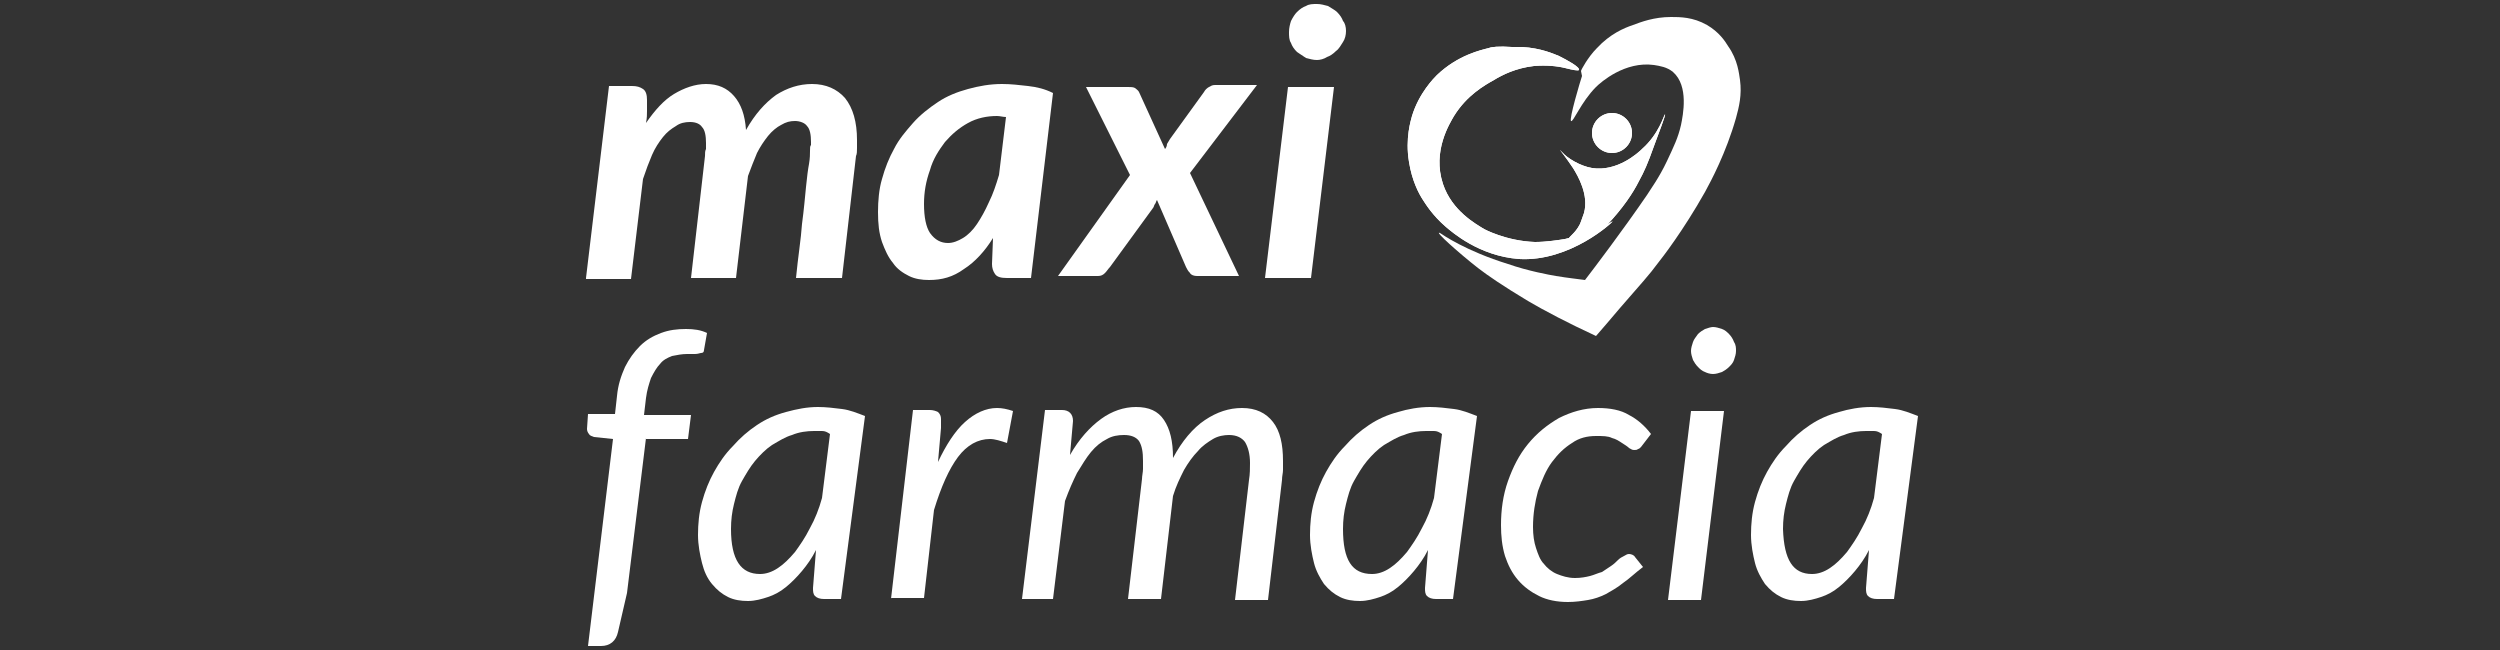 <?xml version="1.0" encoding="utf-8"?>
<!-- Generator: Adobe Illustrator 24.3.0, SVG Export Plug-In . SVG Version: 6.00 Build 0)  -->
<svg version="1.1" id="Livello_1" xmlns="http://www.w3.org/2000/svg" xmlns:xlink="http://www.w3.org/1999/xlink" x="0px" y="0px"
	 viewBox="0 0 250 65" style="enable-background:new 0 0 250 65;" xml:space="preserve">
<rect x="0" y="0" width="250" height="65" fill="#333333" stroke="none"/>
<style type="text/css">
	.st0{fill:#FFFFFF;}
	.st1{display:none;fill:#8CBD22;}
	.st2{clip-path:url(#SVGID_2_);fill:#FFFFFF;}
	.st3{clip-path:url(#SVGID_4_);fill:#FFFFFF;}
	.st4{clip-path:url(#SVGID_6_);fill:#FFFFFF;}
</style>
<g>
	<g>
		<path class="st0" d="M64.6,43.8l-1.9,15.5l-0.9,3.9c-0.2,0.9-0.8,1.4-1.7,1.4h-1.3l2.5-20.7l-1.9-0.2c-0.2-0.1-0.4-0.1-0.5-0.3
			c-0.1-0.1-0.2-0.3-0.2-0.5l0.1-1.5h2.7l0.2-1.8c0.1-1.1,0.4-2,0.8-2.9c0.4-0.8,0.9-1.5,1.5-2.1c0.6-0.6,1.3-1,2.1-1.3
			c0.8-0.3,1.6-0.4,2.5-0.4c0.8,0,1.5,0.1,2.1,0.4l-0.3,1.7c0,0.2-0.1,0.3-0.3,0.3c-0.1,0-0.3,0.1-0.6,0.1c-0.1,0-0.2,0-0.4,0
			s-0.3,0-0.4,0c-0.5,0-1,0.1-1.5,0.2c-0.5,0.2-0.9,0.4-1.2,0.8c-0.3,0.3-0.6,0.8-0.9,1.4c-0.2,0.6-0.4,1.2-0.5,2l-0.2,1.7h4.7
			l-0.3,2.4H64.6z"/>
		<path class="st0" d="M84.1,59.9h-1.7c-0.4,0-0.7-0.1-0.9-0.3c-0.2-0.2-0.2-0.5-0.2-0.8l0.3-3.8c-0.4,0.8-0.9,1.5-1.4,2.1
			c-0.5,0.6-1.1,1.2-1.6,1.6c-0.6,0.5-1.2,0.8-1.8,1c-0.6,0.2-1.3,0.4-2,0.4c-0.7,0-1.4-0.1-2-0.4c-0.6-0.3-1.1-0.7-1.6-1.3
			s-0.8-1.3-1-2.1s-0.4-1.8-0.4-2.8c0-1.1,0.1-2.2,0.4-3.3c0.3-1.1,0.7-2.1,1.2-3c0.5-0.9,1.1-1.8,1.9-2.6c0.7-0.8,1.5-1.5,2.4-2.1
			c0.9-0.6,1.8-1,2.9-1.3s2.1-0.5,3.2-0.5c0.8,0,1.6,0.1,2.4,0.2c0.8,0.1,1.5,0.4,2.3,0.7L84.1,59.9z M76,57.4
			c0.6,0,1.2-0.2,1.8-0.6s1.1-0.9,1.7-1.6c0.5-0.7,1-1.4,1.5-2.4c0.5-0.9,0.9-1.9,1.2-3l0.8-6.4c-0.3-0.2-0.5-0.3-0.8-0.3
			s-0.5,0-0.8,0c-0.7,0-1.5,0.1-2.2,0.4c-0.7,0.2-1.3,0.6-2,1c-0.6,0.4-1.2,1-1.7,1.6c-0.5,0.6-0.9,1.3-1.3,2
			c-0.4,0.7-0.6,1.5-0.8,2.3c-0.2,0.8-0.3,1.6-0.3,2.5C73.1,56,74.1,57.4,76,57.4z"/>
		<path class="st0" d="M89.1,59.9L91.3,41H93c0.3,0,0.6,0.1,0.8,0.2c0.2,0.2,0.3,0.4,0.3,0.7c0,0.1,0,0.1,0,0.2c0,0.1,0,0.2,0,0.3
			s0,0.2,0,0.3c0,0.1,0,0.1,0,0.1l-0.3,3.4c0.8-1.7,1.7-3.1,2.7-4c1-0.9,2.1-1.4,3.2-1.4c0.5,0,1,0.1,1.6,0.3l-0.6,3.2
			c-0.6-0.2-1.2-0.4-1.7-0.4c-1.2,0-2.3,0.6-3.2,1.8c-0.9,1.2-1.7,3-2.4,5.3l-1,8.8H89.1z"/>
		<path class="st0" d="M102.2,59.9l2.3-18.9h1.7c0.7,0,1.1,0.4,1.1,1.1l-0.3,3.4c0.9-1.6,2-2.8,3.1-3.6c1.1-0.8,2.3-1.2,3.5-1.2
			c1.3,0,2.2,0.4,2.8,1.3c0.6,0.9,0.9,2.1,0.9,3.8c0.9-1.7,2-3,3.2-3.8s2.4-1.2,3.7-1.2c1.4,0,2.4,0.5,3.1,1.4c0.7,0.9,1,2.2,1,3.9
			c0,0.3,0,0.6,0,0.9c0,0.3-0.1,0.6-0.1,1l-1.4,12h-3.3l1.4-12c0.1-0.6,0.1-1.2,0.1-1.7c0-0.9-0.2-1.6-0.5-2.1
			c-0.3-0.4-0.8-0.7-1.6-0.7c-0.5,0-1.1,0.1-1.6,0.4c-0.5,0.3-1.1,0.7-1.5,1.2c-0.5,0.5-1,1.2-1.4,1.9c-0.4,0.8-0.8,1.6-1.1,2.6
			l-1.2,10.3h-3.3l1.4-12c0-0.3,0.1-0.7,0.1-1c0-0.3,0-0.6,0-0.8c0-0.9-0.1-1.5-0.4-2c-0.3-0.4-0.8-0.6-1.5-0.6
			c-0.6,0-1.2,0.1-1.7,0.4c-0.6,0.3-1.1,0.7-1.6,1.3c-0.5,0.6-0.9,1.3-1.4,2.1c-0.4,0.8-0.8,1.7-1.2,2.8l-1.2,9.8H102.2z"/>
		<path class="st0" d="M145.3,59.9h-1.7c-0.4,0-0.7-0.1-0.9-0.3c-0.2-0.2-0.2-0.5-0.2-0.8l0.3-3.8c-0.4,0.8-0.9,1.5-1.4,2.1
			c-0.5,0.6-1.1,1.2-1.6,1.6c-0.6,0.5-1.2,0.8-1.8,1s-1.3,0.4-2,0.4c-0.7,0-1.4-0.1-2-0.4c-0.6-0.3-1.1-0.7-1.6-1.3
			c-0.4-0.6-0.8-1.3-1-2.1s-0.4-1.8-0.4-2.8c0-1.1,0.1-2.2,0.4-3.3c0.3-1.1,0.7-2.1,1.2-3c0.5-0.9,1.1-1.8,1.9-2.6
			c0.7-0.8,1.5-1.5,2.4-2.1c0.9-0.6,1.8-1,2.9-1.3c1-0.3,2.1-0.5,3.2-0.5c0.8,0,1.6,0.1,2.4,0.2c0.8,0.1,1.5,0.4,2.3,0.7L145.3,59.9
			z M137.2,57.4c0.6,0,1.2-0.2,1.8-0.6c0.6-0.4,1.1-0.9,1.7-1.6c0.5-0.7,1-1.4,1.5-2.4c0.5-0.9,0.9-1.9,1.2-3l0.8-6.4
			c-0.3-0.2-0.5-0.3-0.8-0.3c-0.3,0-0.5,0-0.8,0c-0.7,0-1.5,0.1-2.2,0.4c-0.7,0.2-1.3,0.6-2,1c-0.6,0.4-1.2,1-1.7,1.6
			c-0.5,0.6-0.9,1.3-1.3,2c-0.4,0.7-0.6,1.5-0.8,2.3c-0.2,0.8-0.3,1.6-0.3,2.5C134.3,56,135.2,57.4,137.2,57.4z"/>
		<path class="st0" d="M162.3,58.3c-0.6,0.5-1.2,0.8-1.7,1.1c-0.6,0.3-1.2,0.5-1.8,0.6c-0.6,0.1-1.3,0.2-2,0.2
			c-1.1,0-2.1-0.2-2.9-0.6s-1.5-0.9-2.1-1.6s-1-1.5-1.3-2.4c-0.3-1-0.4-2-0.4-3.1c0-1.5,0.2-3,0.7-4.4c0.5-1.4,1.1-2.6,2-3.7
			c0.9-1.1,1.9-1.9,3.1-2.6c1.2-0.6,2.5-1,3.9-1c1.2,0,2.3,0.2,3.1,0.7c0.8,0.4,1.6,1.1,2.2,1.9l-1,1.3c-0.1,0.1-0.2,0.2-0.3,0.2
			c-0.1,0.1-0.2,0.1-0.4,0.1c-0.2,0-0.3-0.1-0.5-0.2c-0.2-0.2-0.4-0.3-0.7-0.5c-0.3-0.2-0.6-0.4-1-0.5c-0.4-0.2-0.9-0.2-1.6-0.2
			c-0.9,0-1.7,0.2-2.4,0.7c-0.8,0.5-1.4,1.1-2,1.9c-0.6,0.8-1,1.8-1.4,2.9c-0.3,1.1-0.5,2.3-0.5,3.6c0,0.8,0.1,1.5,0.3,2.1
			c0.2,0.6,0.4,1.2,0.8,1.6c0.3,0.4,0.8,0.8,1.3,1c0.5,0.2,1.1,0.4,1.8,0.4c0.6,0,1.1-0.1,1.5-0.2c0.4-0.1,0.8-0.3,1.2-0.4
			c0.3-0.2,0.6-0.4,0.9-0.6c0.3-0.2,0.5-0.4,0.7-0.6c0.2-0.2,0.4-0.3,0.6-0.4c0.2-0.1,0.3-0.2,0.5-0.2c0.2,0,0.5,0.1,0.6,0.3l0.8,1
			C163.5,57.3,162.9,57.9,162.3,58.3z"/>
		<path class="st0" d="M172.4,41.1l-2.3,18.9h-3.3l2.3-18.9H172.4z M173.6,35.1c0,0.3-0.1,0.6-0.2,0.9c-0.1,0.3-0.3,0.5-0.5,0.7
			s-0.5,0.4-0.7,0.5c-0.3,0.1-0.6,0.2-0.9,0.2c-0.3,0-0.6-0.1-0.8-0.2c-0.3-0.1-0.5-0.3-0.7-0.5c-0.2-0.2-0.4-0.5-0.5-0.7
			c-0.1-0.3-0.2-0.6-0.2-0.9c0-0.3,0.1-0.6,0.2-0.9c0.1-0.3,0.3-0.5,0.5-0.8c0.2-0.2,0.5-0.4,0.7-0.5c0.3-0.1,0.6-0.2,0.8-0.2
			c0.3,0,0.6,0.1,0.9,0.2c0.3,0.1,0.5,0.3,0.7,0.5c0.2,0.2,0.4,0.5,0.5,0.8C173.6,34.5,173.6,34.8,173.6,35.1z"/>
		<path class="st0" d="M189.4,59.9h-1.7c-0.4,0-0.7-0.1-0.9-0.3c-0.2-0.2-0.2-0.5-0.2-0.8l0.3-3.8c-0.4,0.8-0.9,1.5-1.4,2.1
			c-0.5,0.6-1.1,1.2-1.6,1.6c-0.6,0.5-1.2,0.8-1.8,1s-1.3,0.4-2,0.4c-0.7,0-1.4-0.1-2-0.4c-0.6-0.3-1.1-0.7-1.6-1.3
			c-0.4-0.6-0.8-1.3-1-2.1c-0.2-0.8-0.4-1.8-0.4-2.8c0-1.1,0.1-2.2,0.4-3.3c0.3-1.1,0.7-2.1,1.2-3c0.5-0.9,1.1-1.8,1.9-2.6
			c0.7-0.8,1.5-1.5,2.4-2.1c0.9-0.6,1.8-1,2.9-1.3c1-0.3,2.1-0.5,3.2-0.5c0.8,0,1.6,0.1,2.4,0.2c0.8,0.1,1.5,0.4,2.3,0.7L189.4,59.9
			z M181.2,57.4c0.6,0,1.2-0.2,1.8-0.6c0.6-0.4,1.1-0.9,1.7-1.6c0.5-0.7,1-1.4,1.5-2.4c0.5-0.9,0.9-1.9,1.2-3l0.8-6.4
			c-0.3-0.2-0.5-0.3-0.8-0.3s-0.5,0-0.8,0c-0.7,0-1.5,0.1-2.2,0.4c-0.7,0.2-1.3,0.6-2,1c-0.6,0.4-1.2,1-1.7,1.6
			c-0.5,0.6-0.9,1.3-1.3,2c-0.4,0.7-0.6,1.5-0.8,2.3c-0.2,0.8-0.3,1.6-0.3,2.5C178.4,56,179.3,57.4,181.2,57.4z"/>
	</g>
	<g>
		<path class="st0" d="M58.6,27.8l2.3-19.2h2.3c0.5,0,0.8,0.1,1.1,0.3c0.3,0.2,0.4,0.6,0.4,1.1c0,0,0,0,0,0.1c0,0,0,0.1,0,0.3
			c0,0.1,0,0.4,0,0.7c0,0.3,0,0.7-0.1,1.2c0.9-1.3,1.8-2.3,2.8-2.9c1-0.6,2.1-1,3.2-1c1.2,0,2.1,0.4,2.8,1.2
			c0.7,0.8,1.1,1.9,1.2,3.4c0.9-1.6,1.9-2.7,3-3.5c1.1-0.7,2.3-1.1,3.6-1.1c1.4,0,2.5,0.5,3.3,1.4c0.8,1,1.2,2.4,1.2,4.2
			c0,0.2,0,0.5,0,0.8c0,0.3,0,0.6-0.1,0.8l-1.4,12.2h-4.6c0.2-2.1,0.5-3.9,0.6-5.4c0.2-1.5,0.3-2.7,0.4-3.7c0.1-1,0.2-1.8,0.3-2.3
			c0.1-0.6,0.1-1,0.1-1.3c0-0.3,0-0.5,0.1-0.6c0-0.1,0-0.2,0-0.3c0-0.7-0.1-1.3-0.4-1.6c-0.2-0.3-0.7-0.5-1.2-0.5
			c-0.5,0-0.9,0.1-1.4,0.4c-0.4,0.2-0.9,0.6-1.3,1.1c-0.4,0.5-0.8,1.1-1.1,1.7c-0.3,0.7-0.6,1.5-0.9,2.3l-1.2,10.2h-4.5l1.4-12.2
			c0-0.3,0-0.5,0.1-0.7c0-0.2,0-0.4,0-0.6c0-0.7-0.1-1.3-0.4-1.6c-0.2-0.3-0.6-0.5-1.2-0.5c-0.5,0-1,0.1-1.4,0.4
			c-0.5,0.3-0.9,0.6-1.3,1.1c-0.4,0.5-0.8,1.1-1.1,1.8c-0.3,0.7-0.6,1.5-0.9,2.4l-1.2,10H58.6z"/>
		<path class="st0" d="M103.1,27.8h-2.4c-0.6,0-1-0.1-1.2-0.4c-0.2-0.3-0.3-0.6-0.3-1l0.1-2.6c-0.8,1.3-1.8,2.4-2.9,3.1
			c-1.1,0.8-2.2,1.1-3.5,1.1c-0.7,0-1.4-0.1-2-0.4c-0.6-0.3-1.2-0.7-1.6-1.3c-0.5-0.6-0.8-1.3-1.1-2.1c-0.3-0.9-0.4-1.8-0.4-3
			c0-1.1,0.1-2.3,0.4-3.3c0.3-1.1,0.7-2.1,1.2-3c0.5-1,1.2-1.8,1.9-2.6c0.7-0.8,1.6-1.5,2.5-2.1c0.9-0.6,1.9-1,3-1.3
			c1.1-0.3,2.2-0.5,3.4-0.5c0.9,0,1.7,0.1,2.6,0.2c0.9,0.1,1.7,0.3,2.5,0.7L103.1,27.8z M94.8,24.3c0.5,0,1-0.2,1.5-0.5
			c0.5-0.3,1-0.8,1.4-1.4c0.4-0.6,0.8-1.3,1.2-2.2c0.4-0.8,0.7-1.7,1-2.7l0.7-5.8c-0.3,0-0.6-0.1-0.9-0.1c-1,0-2,0.2-2.9,0.7
			c-0.9,0.5-1.6,1.1-2.3,1.9c-0.6,0.8-1.2,1.7-1.5,2.8c-0.4,1.1-0.6,2.2-0.6,3.4c0,1.3,0.2,2.3,0.6,2.9C93.5,24,94.1,24.3,94.8,24.3
			z"/>
		<path class="st0" d="M113,17.5l-4.4-8.8h4.2c0.3,0,0.5,0,0.7,0.1c0.1,0.1,0.3,0.2,0.4,0.4l2.6,5.7c0.1-0.1,0.2-0.3,0.2-0.5
			c0.1-0.2,0.2-0.3,0.3-0.5l3.4-4.7c0.1-0.2,0.3-0.4,0.5-0.5c0.2-0.1,0.3-0.2,0.6-0.2h4.2l-6.7,8.8l4.9,10.3h-4.2
			c-0.3,0-0.6-0.1-0.7-0.3c-0.2-0.2-0.3-0.4-0.4-0.6l-2.9-6.7c-0.1,0.1-0.1,0.3-0.2,0.4s-0.1,0.3-0.2,0.4l-4.3,5.9
			c-0.2,0.2-0.3,0.4-0.5,0.6c-0.2,0.2-0.4,0.3-0.7,0.3h-4L113,17.5z"/>
		<path class="st0" d="M133.4,8.7l-2.3,19.1h-4.6l2.3-19.1H133.4z M134.6,3.1c0,0.4-0.1,0.8-0.3,1.1c-0.2,0.3-0.4,0.7-0.7,0.9
			c-0.3,0.3-0.6,0.5-0.9,0.6C132.4,5.9,132,6,131.7,6c-0.4,0-0.7-0.1-1.1-0.2c-0.3-0.2-0.6-0.4-0.9-0.6c-0.3-0.3-0.5-0.6-0.6-0.9
			c-0.2-0.3-0.2-0.7-0.2-1.1s0.1-0.8,0.2-1.1c0.2-0.4,0.4-0.7,0.6-0.9c0.3-0.3,0.6-0.5,0.9-0.6c0.3-0.2,0.7-0.2,1.1-0.2
			c0.4,0,0.7,0.1,1.1,0.2c0.3,0.2,0.7,0.4,0.9,0.6c0.3,0.3,0.5,0.6,0.6,0.9C134.5,2.3,134.6,2.7,134.6,3.1z"/>
	</g>
	<g>
		<path class="st1" d="M43.9,59.1c0.2-0.2-1.4-3-1.6-3.2c-1-1.1-2.5-2.1-4-2.4c-3.1-0.7-6.6,0.8-7.4,4.1c-0.9,3.6-0.1,7.5,0.9,10.9
			c0.3,0.9,2.2,7.8,3.4,7.5c0.9-0.2,1.8-0.5,2.6-0.7c-0.1-0.9-0.2-1.8-0.3-2.5c-3.8-4.4-6.4-14.4-4.9-11.1
			c7.6,17.1,15.3,1.6,15.3,1.6c-1.4,5.2-2.8,8.4-4.2,10c0,0.1,0,0.2,0,0.4c2.5-0.8,4.9-2,7-3.8c0.9-0.8,1.9-1.7,2.4-2.7
			C55.9,61.7,49.3,56.6,43.9,59.1z M30.4,71.7c-0.1,2.1-1.9,3.6-4,3.5c-2.1-0.1-3.6-1.9-3.5-4c0.1-2.1,1.9-3.6,4-3.5
			C29,67.8,30.6,69.6,30.4,71.7z"/>
	</g>
</g>
<g>
	<path class="st0" d="M158.2,7.6c-0.2,0.6-1.3,4.3-1.1,4.5c0.2,0.2,1-1.9,2.5-3.4c0.5-0.5,2.9-2.6,5.8-2.2c0.6,0.1,1.3,0.2,1.9,0.7
		c1.6,1.4,1,4.3,0.8,5.3c-0.3,1.3-0.7,2.1-1.4,3.6c-0.8,1.7-1.7,2.9-2,3.4c-2.4,3.5-5.2,7.2-6.2,8.5c-0.7-0.1-1.7-0.2-2.9-0.4
		c-0.6-0.1-2.8-0.5-4.8-1.2c-4.2-1.3-6.5-2.9-6.8-3.1c-0.7-0.3,2,2.1,3.8,3.5c0.9,0.7,2.5,1.8,5,3.3c1.7,1,4,2.2,6.8,3.5
		c0.6-0.7,1.4-1.6,2.4-2.8c2-2.3,3-3.4,3.8-4.5c0.4-0.5,2.5-3.2,4.7-7.1c0.6-1.1,2.1-3.9,3.1-7.4c0.3-1.1,0.6-2.3,0.4-3.8
		c-0.1-0.6-0.2-2-1.2-3.4c-0.3-0.5-0.9-1.4-2.1-2.1c-1.4-0.8-2.7-0.8-3.6-0.8c-1.7,0-3,0.5-3.8,0.8c-0.9,0.3-2.3,0.9-3.6,2.3
		c-0.9,0.9-1.6,2.2-1.6,2.3"/>
</g>
<g>
	<defs>
		<path id="SVGID_1_" d="M159.2,13.3c0,1.1,0.9,2,2,2c1.1,0,2-0.9,2-2c0-1.1-0.9-2-2-2C160.1,11.3,159.2,12.2,159.2,13.3"/>
	</defs>
	<use xlink:href="#SVGID_1_"  style="overflow:visible;fill:#FFFFFF;"/>
	<clipPath id="SVGID_2_">
		<use xlink:href="#SVGID_1_"  style="overflow:visible;"/>
	</clipPath>
	<rect x="159.2" y="11.3" class="st2" width="4" height="4"/>
</g>
<g>
	<defs>
		<path id="SVGID_3_" d="M164.2,14.9c-0.4,0.4-2.5,2.3-5,1.9c-1.2-0.2-2.5-1-3-1.6c0,0-0.2-0.2-0.2-0.2c0,0,0.7,0.9,1.3,1.8
			c0.5,0.8,1.6,2.7,1.1,4.5c-0.2,0.6-0.4,1.1-0.4,1.1c-0.5,1-1.2,1.3-1.1,1.5c0.1,0.3,1.6-0.1,2.7-0.7c0.5-0.2,0.9-0.5,1.1-0.7
			c1.6-1.7,2.6-3.2,3.2-4.4c0.5-0.9,0.9-1.8,1.5-3.5c0.5-1.4,1.2-3.1,1.1-3.2c0,0,0,0,0,0C166.4,11.5,165.9,13.4,164.2,14.9"/>
	</defs>
	<use xlink:href="#SVGID_3_"  style="overflow:visible;fill:#FFFFFF;"/>
	<clipPath id="SVGID_4_">
		<use xlink:href="#SVGID_3_"  style="overflow:visible;"/>
	</clipPath>
	<rect x="155.9" y="11.5" class="st3" width="10.8" height="12.7"/>
</g>
<g>
	<defs>
		<path id="SVGID_5_" d="M148.9,4.8c-0.8,0.2-3.1,0.7-5.2,2.7c-0.3,0.3-1.8,1.8-2.5,4.1c-0.1,0.4-0.7,2.2-0.3,4.6
			c0.3,1.9,1,3.2,1.4,3.8c0.2,0.3,0.9,1.5,2.3,2.7c0.6,0.5,3.3,2.9,7.3,3.2c5.1,0.3,9.4-3.7,9.4-3.8c0,0-1,0.7-2.9,1.3
			c-0.6,0.2-1,0.3-1.1,0.3c0,0-0.4,0.1-0.8,0.2c-0.6,0.1-1.9,0.3-3,0.3c-2.9-0.1-5.1-1.3-5.1-1.3c-0.8-0.5-3.2-1.8-4.1-4.5
			c-1.1-3.3,0.7-6.1,1.1-6.8c1.3-2.1,3.1-3.1,4-3.6c0.8-0.5,2.2-1.2,4-1.4c1.2-0.1,2.3,0,3.1,0.2c0.8,0.2,1.3,0.3,1.4,0.2
			c0.1-0.3-1.2-1-2-1.4c-0.5-0.2-1.8-0.8-3.7-0.9c-0.3,0-0.7,0-1,0C149.9,4.6,149.1,4.7,148.9,4.8"/>
	</defs>
	<use xlink:href="#SVGID_5_"  style="overflow:visible;fill:#FFFFFF;"/>
	<clipPath id="SVGID_6_">
		<use xlink:href="#SVGID_5_"  style="overflow:visible;"/>
	</clipPath>
	<rect x="140.5" y="4.6" class="st4" width="20.7" height="21.7"/>
</g>
</svg>
